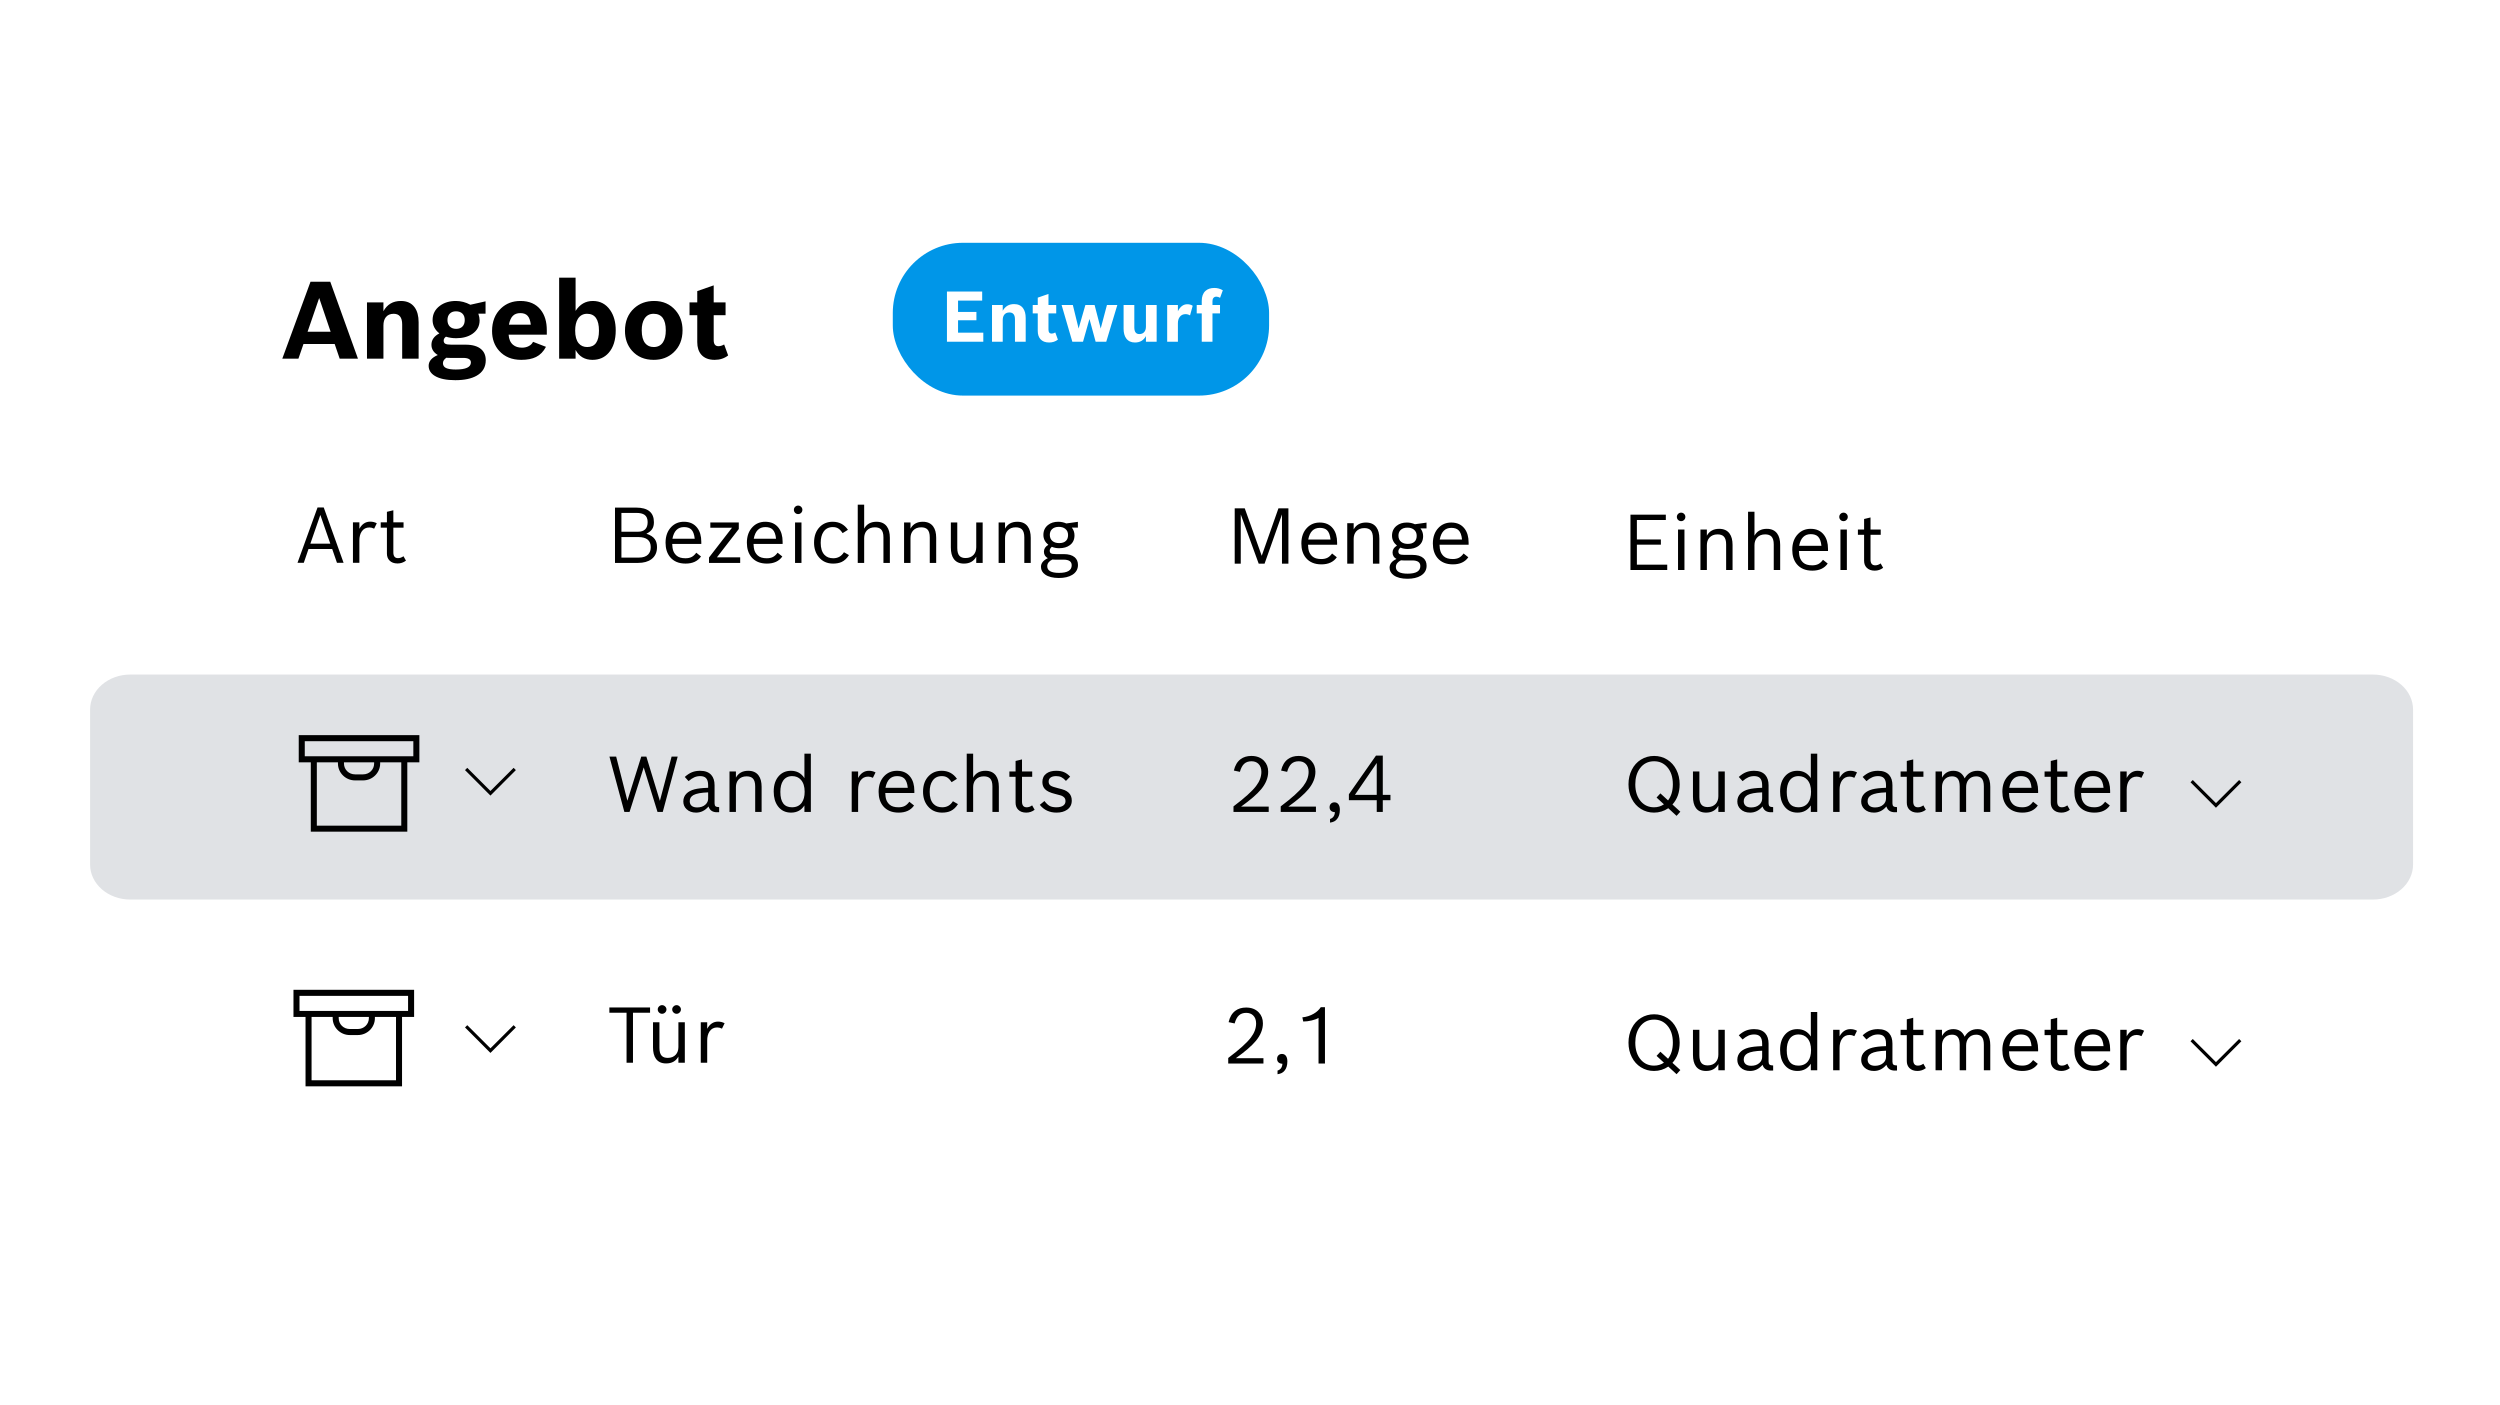 <svg width="555" height="312" viewBox="0 0 555 312" fill="none" xmlns="http://www.w3.org/2000/svg">
<g clip-path="url(#clip0_401_982)">
<g filter="url(#filter0_d_401_982)">
<path fill-rule="evenodd" clip-rule="evenodd" d="M45.276 35H509.074C511.481 35 513.79 35.653 515.492 36.815C517.194 37.977 518.15 39.553 518.15 41.196V270.454C518.15 272.097 517.194 273.673 515.492 274.835C513.79 275.997 511.481 276.65 509.074 276.65H45.276C42.869 276.65 40.56 275.997 38.858 274.835C37.156 273.673 36.2 272.097 36.2 270.454V41.196C36.2 39.553 37.156 37.977 38.858 36.815C40.56 35.653 42.869 35 45.276 35Z" fill="white"/>
<path d="M75.406 79.62L74.298 76.366H67.371L66.251 79.62H62.671L68.934 62.546H73.319L79.465 79.62H75.406ZM70.858 66.15L68.281 73.649H73.4L70.858 66.15ZM81.47 67.129H85.121V69.089C85.953 67.573 87.243 66.815 88.993 66.815C90.338 66.815 91.352 67.281 92.036 68.214C92.635 69.03 92.934 70.142 92.934 71.549V79.62H89.284V72.028C89.284 70.449 88.654 69.66 87.395 69.66C86.625 69.66 86.042 69.917 85.645 70.43C85.296 70.881 85.121 71.491 85.121 72.261V79.62H81.47V67.129ZM106.194 69.637C106.381 70.189 106.474 70.683 106.474 71.118C106.474 72.385 105.934 73.388 104.853 74.127C103.92 74.764 102.727 75.083 101.273 75.083C100.472 75.083 99.714 74.97 98.999 74.745C98.664 74.986 98.497 75.273 98.497 75.608C98.497 75.95 98.621 76.187 98.87 76.319C99.127 76.451 99.57 76.517 100.2 76.517H103.349C104.896 76.517 106.054 76.856 106.824 77.532C107.5 78.123 107.838 78.939 107.838 79.981C107.838 81.49 107.17 82.629 105.833 83.398C104.666 84.067 103.084 84.401 101.086 84.401C99.088 84.401 97.568 84.082 96.526 83.445C95.617 82.893 95.162 82.146 95.162 81.206C95.162 80.195 95.838 79.398 97.191 78.815C96.25 78.247 95.78 77.489 95.78 76.541C95.78 75.468 96.367 74.624 97.541 74.01C96.538 73.217 96.036 72.23 96.036 71.048C96.036 69.726 96.585 68.665 97.681 67.864C98.637 67.165 99.811 66.815 101.203 66.815C102.307 66.815 103.38 67.094 104.421 67.654L107.792 66.896V69.637H106.194ZM101.214 69.112C100.631 69.112 100.173 69.287 99.838 69.637C99.504 69.979 99.337 70.449 99.337 71.048C99.337 71.654 99.508 72.132 99.85 72.482C100.2 72.832 100.67 73.007 101.261 73.007C101.86 73.007 102.326 72.836 102.66 72.494C103.003 72.144 103.174 71.662 103.174 71.048C103.174 70.434 103.003 69.96 102.66 69.625C102.318 69.283 101.836 69.112 101.214 69.112ZM99.932 79.456C99.519 79.456 99.243 79.441 99.103 79.41C98.59 79.76 98.334 80.164 98.334 80.623C98.334 81.112 98.559 81.47 99.01 81.695C99.469 81.921 100.192 82.034 101.179 82.034C103.419 82.034 104.538 81.509 104.538 80.459C104.538 79.791 103.967 79.456 102.824 79.456H99.932ZM115.71 79.888C113.65 79.888 112.017 79.219 110.812 77.882C109.763 76.716 109.238 75.25 109.238 73.485C109.238 71.386 109.903 69.707 111.232 68.447C112.383 67.359 113.817 66.815 115.535 66.815C117.495 66.815 118.991 67.468 120.025 68.774C120.935 69.909 121.39 71.421 121.39 73.31V74.29H112.912C112.974 75.293 113.304 76.047 113.903 76.552C114.408 76.972 115.065 77.182 115.874 77.182C116.441 77.182 116.947 77.066 117.39 76.832C117.833 76.599 118.148 76.284 118.334 75.888L121.203 76.996C120.651 78.045 119.92 78.796 119.011 79.246C118.156 79.674 117.055 79.888 115.71 79.888ZM112.981 72.074H117.833C117.732 71.165 117.499 70.511 117.133 70.115C116.776 69.711 116.235 69.509 115.512 69.509C114.805 69.509 114.249 69.715 113.844 70.127C113.44 70.531 113.153 71.18 112.981 72.074ZM127.781 69.019C128.729 67.549 130.004 66.815 131.606 66.815C133.231 66.815 134.514 67.491 135.454 68.844C136.279 70.018 136.691 71.518 136.691 73.345C136.691 75.491 136.166 77.155 135.116 78.337C134.207 79.371 133.013 79.888 131.536 79.888C129.826 79.888 128.574 79.153 127.781 77.684V79.62H124.13V61.637H127.781V69.019ZM130.335 69.66C129.448 69.66 128.768 70.033 128.294 70.78C127.89 71.425 127.687 72.296 127.687 73.392C127.687 74.644 127.948 75.585 128.469 76.214C128.928 76.766 129.561 77.042 130.37 77.042C132.104 77.042 132.97 75.833 132.97 73.415C132.97 70.912 132.092 69.66 130.335 69.66ZM145.216 66.815C147.175 66.815 148.757 67.507 149.962 68.891C151.004 70.088 151.525 71.561 151.525 73.31C151.525 75.386 150.848 77.042 149.496 78.278C148.329 79.351 146.872 79.888 145.122 79.888C143.101 79.888 141.492 79.208 140.294 77.847C139.26 76.673 138.743 75.204 138.743 73.439C138.743 71.347 139.423 69.68 140.784 68.436C141.966 67.355 143.443 66.815 145.216 66.815ZM145.099 69.66C144.205 69.66 143.529 70.026 143.07 70.756C142.666 71.386 142.463 72.249 142.463 73.345C142.463 74.621 142.72 75.573 143.233 76.203C143.692 76.762 144.322 77.042 145.122 77.042C146.048 77.042 146.739 76.681 147.198 75.958C147.602 75.328 147.805 74.457 147.805 73.345C147.805 70.889 146.903 69.66 145.099 69.66ZM153.076 67.129H154.79V64.622L158.44 63.351V67.129H161.076V69.975H158.44V75.491C158.44 76.401 158.79 76.856 159.49 76.856C159.902 76.856 160.326 76.727 160.761 76.471L161.648 78.908C160.808 79.561 159.813 79.888 158.662 79.888C157.348 79.888 156.353 79.499 155.677 78.722C155.086 78.037 154.79 77.112 154.79 75.946V69.975H153.076V67.129Z" fill="black"/>
<path d="M67.441 124.94H66.048L70.494 112.658H71.87L76.274 124.94H74.806L73.749 121.878H68.489L67.441 124.94ZM73.329 120.695L71.115 114.311L68.9 120.695H73.329ZM78.354 115.955H79.781V117.398C80.356 116.336 81.159 115.804 82.188 115.804C82.714 115.804 83.2 115.924 83.648 116.165L83.061 117.365C82.714 117.186 82.364 117.096 82.012 117.096C81.268 117.096 80.698 117.393 80.301 117.985C79.954 118.494 79.781 119.168 79.781 120.007V124.94H78.354V115.955ZM84.52 115.955H85.896V113.623L87.322 113.279V115.955H89.587V117.138H87.322V122.624C87.322 123.48 87.666 123.908 88.354 123.908C88.784 123.908 89.19 123.765 89.57 123.48L90.124 124.462C89.57 124.881 88.95 125.091 88.262 125.091C87.484 125.091 86.883 124.867 86.458 124.42C86.083 124.034 85.896 123.525 85.896 122.893V117.138H84.52V115.955Z" fill="black"/>
<path d="M276.337 112.857L280.103 123.385L283.811 112.857H286.026V125.139H284.6V114.2L280.733 125.139H279.432L275.448 114.2V125.139H274.105V112.857H276.337ZM293.349 125.29C291.856 125.29 290.71 124.809 289.91 123.847C289.239 123.03 288.903 121.97 288.903 120.667C288.903 119.191 289.331 118.017 290.187 117.144C290.931 116.384 291.865 116.003 292.989 116.003C294.269 116.003 295.254 116.453 295.942 117.354C296.54 118.137 296.839 119.174 296.839 120.466V120.927H290.38C290.397 121.554 290.478 122.068 290.623 122.471C290.774 122.868 291.009 123.212 291.328 123.503C291.775 123.906 292.438 124.107 293.316 124.107C293.864 124.107 294.323 124.012 294.692 123.822C295.061 123.631 295.405 123.315 295.723 122.874L296.772 123.713C296.039 124.764 294.899 125.29 293.349 125.29ZM290.43 119.778H295.38C295.279 118.8 295.022 118.112 294.608 117.715C294.239 117.362 293.705 117.186 293.005 117.186C291.613 117.186 290.754 118.05 290.43 119.778ZM299.087 116.154H300.513V117.53C301.067 116.512 301.979 116.003 303.248 116.003C304.272 116.003 305.038 116.35 305.547 117.043C305.994 117.647 306.218 118.489 306.218 119.568V125.139H304.792V119.468C304.792 118.646 304.618 118.058 304.272 117.706C303.964 117.393 303.503 117.236 302.888 117.236C302.116 117.236 301.512 117.482 301.076 117.975C300.701 118.405 300.513 118.962 300.513 119.644V125.139H299.087V116.154ZM313.541 123.184C314.626 123.184 315.443 123.422 315.991 123.897C316.466 124.311 316.704 124.879 316.704 125.6C316.704 126.545 316.273 127.281 315.412 127.806C314.657 128.259 313.673 128.486 312.459 128.486C311.162 128.486 310.152 128.234 309.431 127.731C308.804 127.289 308.491 126.716 308.491 126.011C308.491 125.206 309 124.565 310.018 124.09C309.436 123.777 309.146 123.296 309.146 122.647C309.146 122.015 309.473 121.506 310.127 121.12C309.394 120.522 309.028 119.789 309.028 118.923C309.028 117.994 309.372 117.259 310.06 116.716C310.658 116.241 311.413 116.003 312.325 116.003C312.946 116.003 313.541 116.129 314.112 116.381L316.687 116.02V117.303H315.345C315.736 117.807 315.932 118.38 315.932 119.023C315.932 119.968 315.585 120.695 314.892 121.204C314.294 121.652 313.505 121.875 312.526 121.875C311.933 121.875 311.391 121.772 310.899 121.565C310.591 121.828 310.437 122.11 310.437 122.412C310.437 122.703 310.533 122.904 310.723 123.016C310.913 123.128 311.257 123.184 311.755 123.184H313.541ZM312.459 117.136C311.794 117.136 311.282 117.315 310.924 117.673C310.611 117.986 310.454 118.402 310.454 118.923C310.454 119.521 310.664 119.985 311.083 120.315C311.453 120.6 311.936 120.743 312.535 120.743C313.211 120.743 313.72 120.567 314.061 120.214C314.358 119.912 314.506 119.493 314.506 118.956C314.506 118.363 314.299 117.902 313.885 117.572C313.516 117.281 313.041 117.136 312.459 117.136ZM311.587 124.417C311.391 124.417 311.201 124.406 311.016 124.384C310.261 124.758 309.884 125.256 309.884 125.877C309.884 126.861 310.753 127.353 312.493 127.353C314.372 127.353 315.311 126.791 315.311 125.667C315.311 124.834 314.716 124.417 313.525 124.417H311.587ZM322.543 125.29C321.049 125.29 319.903 124.809 319.103 123.847C318.432 123.03 318.096 121.97 318.096 120.667C318.096 119.191 318.524 118.017 319.38 117.144C320.124 116.384 321.058 116.003 322.182 116.003C323.463 116.003 324.447 116.453 325.135 117.354C325.733 118.137 326.032 119.174 326.032 120.466V120.927H319.573C319.59 121.554 319.671 122.068 319.816 122.471C319.967 122.868 320.202 123.212 320.521 123.503C320.968 123.906 321.631 124.107 322.509 124.107C323.057 124.107 323.516 124.012 323.885 123.822C324.254 123.631 324.598 123.315 324.917 122.874L325.965 123.713C325.233 124.764 324.092 125.29 322.543 125.29ZM319.623 119.778H324.573C324.472 118.8 324.215 118.112 323.801 117.715C323.432 117.362 322.898 117.186 322.199 117.186C320.806 117.186 319.948 118.05 319.623 119.778Z" fill="black"/>
<path d="M361.962 114.253H369.814V115.436H363.388V119.765H368.715V120.914H363.388V125.352H370.124V126.535H361.962V114.253ZM373.211 113.809C373.468 113.809 373.689 113.901 373.874 114.086C374.058 114.27 374.151 114.491 374.151 114.748C374.151 115.011 374.058 115.235 373.874 115.419C373.689 115.604 373.468 115.696 373.211 115.696C372.948 115.696 372.724 115.604 372.54 115.419C372.355 115.235 372.263 115.011 372.263 114.748C372.263 114.491 372.355 114.27 372.54 114.086C372.724 113.901 372.948 113.809 373.211 113.809ZM372.523 117.55H373.949V126.535H372.523V117.55ZM377.498 117.55H378.924V118.926C379.478 117.908 380.389 117.399 381.659 117.399C382.682 117.399 383.448 117.746 383.957 118.439C384.405 119.043 384.628 119.885 384.628 120.964V126.535H383.202V120.864C383.202 120.042 383.029 119.454 382.682 119.102C382.374 118.789 381.913 118.632 381.298 118.632C380.526 118.632 379.922 118.878 379.486 119.371C379.111 119.801 378.924 120.358 378.924 121.04V126.535H377.498V117.55ZM388.068 113.599H389.494V118.926C390.047 117.908 390.959 117.399 392.229 117.399C393.252 117.399 394.018 117.746 394.527 118.439C394.974 119.043 395.198 119.885 395.198 120.964V126.535H393.772V120.864C393.772 120.042 393.599 119.454 393.252 119.102C392.944 118.789 392.483 118.632 391.868 118.632C391.096 118.632 390.492 118.878 390.056 119.371C389.681 119.801 389.494 120.358 389.494 121.04V126.535H388.068V113.599ZM402.329 126.686C400.835 126.686 399.689 126.205 398.889 125.243C398.218 124.426 397.883 123.366 397.883 122.063C397.883 120.587 398.31 119.413 399.166 118.54C399.91 117.78 400.844 117.399 401.968 117.399C403.249 117.399 404.233 117.849 404.921 118.75C405.519 119.533 405.818 120.57 405.818 121.862V122.323H399.359C399.376 122.95 399.457 123.464 399.602 123.867C399.753 124.264 399.988 124.608 400.307 124.899C400.754 125.302 401.417 125.503 402.295 125.503C402.843 125.503 403.302 125.408 403.671 125.218C404.04 125.027 404.384 124.711 404.703 124.27L405.751 125.109C405.019 126.16 403.878 126.686 402.329 126.686ZM399.409 121.174H404.359C404.258 120.196 404.001 119.508 403.587 119.111C403.218 118.758 402.684 118.582 401.985 118.582C400.592 118.582 399.734 119.446 399.409 121.174ZM409.266 113.809C409.524 113.809 409.744 113.901 409.929 114.086C410.114 114.27 410.206 114.491 410.206 114.748C410.206 115.011 410.114 115.235 409.929 115.419C409.744 115.604 409.524 115.696 409.266 115.696C409.003 115.696 408.78 115.604 408.595 115.419C408.411 115.235 408.318 115.011 408.318 114.748C408.318 114.491 408.411 114.27 408.595 114.086C408.78 113.901 409.003 113.809 409.266 113.809ZM408.578 117.55H410.004V126.535H408.578V117.55ZM412.454 117.55H413.83V115.218L415.256 114.874V117.55H417.521V118.733H415.256V124.219C415.256 125.075 415.6 125.503 416.288 125.503C416.718 125.503 417.124 125.36 417.504 125.075L418.058 126.057C417.504 126.476 416.883 126.686 416.195 126.686C415.418 126.686 414.817 126.462 414.392 126.015C414.017 125.629 413.83 125.12 413.83 124.488V118.733H412.454V117.55Z" fill="black"/>
<path d="M136.529 112.685H141.185C143.841 112.685 145.169 113.767 145.169 115.931C145.169 116.552 145.038 117.061 144.775 117.458C144.518 117.855 144.093 118.199 143.5 118.49C144.373 118.764 144.996 119.166 145.371 119.698C145.695 120.156 145.857 120.743 145.857 121.459C145.857 122.634 145.438 123.531 144.599 124.152C143.866 124.695 142.882 124.966 141.646 124.966H136.529V112.685ZM141.613 118.045C143.056 118.045 143.777 117.329 143.777 115.897C143.777 115.154 143.548 114.62 143.089 114.295C142.681 114.01 142.08 113.867 141.285 113.867H137.955V118.045H141.613ZM141.873 123.783C142.762 123.783 143.43 123.556 143.878 123.103C144.269 122.712 144.465 122.17 144.465 121.476C144.465 119.977 143.548 119.228 141.713 119.228H137.955V123.783H141.873ZM152.199 125.117C150.706 125.117 149.56 124.636 148.76 123.674C148.089 122.857 147.753 121.798 147.753 120.495C147.753 119.018 148.181 117.844 149.037 116.971C149.781 116.211 150.715 115.83 151.839 115.83C153.119 115.83 154.104 116.281 154.791 117.181C155.39 117.964 155.689 119.001 155.689 120.293V120.755H149.23C149.246 121.381 149.328 121.896 149.473 122.298C149.624 122.695 149.859 123.039 150.178 123.33C150.625 123.733 151.288 123.934 152.166 123.934C152.714 123.934 153.172 123.839 153.542 123.649C153.911 123.459 154.255 123.143 154.573 122.701L155.622 123.54C154.889 124.591 153.748 125.117 152.199 125.117ZM149.28 119.605H154.229C154.129 118.627 153.872 117.939 153.458 117.542C153.089 117.189 152.554 117.013 151.855 117.013C150.463 117.013 149.604 117.877 149.28 119.605ZM157.4 123.766L162.501 117.164H157.694V115.981H164.011V117.441L159.154 123.733H164.321V124.966H157.4V123.766ZM170.252 125.117C168.759 125.117 167.612 124.636 166.813 123.674C166.142 122.857 165.806 121.798 165.806 120.495C165.806 119.018 166.234 117.844 167.09 116.971C167.833 116.211 168.767 115.83 169.891 115.83C171.172 115.83 172.156 116.281 172.844 117.181C173.443 117.964 173.742 119.001 173.742 120.293V120.755H167.282C167.299 121.381 167.38 121.896 167.526 122.298C167.677 122.695 167.912 123.039 168.23 123.33C168.678 123.733 169.341 123.934 170.219 123.934C170.767 123.934 171.225 123.839 171.594 123.649C171.963 123.459 172.307 123.143 172.626 122.701L173.675 123.54C172.942 124.591 171.801 125.117 170.252 125.117ZM167.333 119.605H172.282C172.182 118.627 171.924 117.939 171.51 117.542C171.141 117.189 170.607 117.013 169.908 117.013C168.516 117.013 167.657 117.877 167.333 119.605ZM177.19 112.24C177.447 112.24 177.668 112.332 177.852 112.517C178.037 112.701 178.129 112.922 178.129 113.179C178.129 113.442 178.037 113.666 177.852 113.851C177.668 114.035 177.447 114.127 177.19 114.127C176.927 114.127 176.703 114.035 176.519 113.851C176.334 113.666 176.242 113.442 176.242 113.179C176.242 112.922 176.334 112.701 176.519 112.517C176.703 112.332 176.927 112.24 177.19 112.24ZM176.502 115.981H177.928V124.966H176.502V115.981ZM184.949 125.117C183.607 125.117 182.542 124.63 181.753 123.657C181.065 122.813 180.721 121.753 180.721 120.478C180.721 118.99 181.152 117.816 182.013 116.954C182.763 116.205 183.713 115.83 184.865 115.83C186.297 115.83 187.424 116.426 188.246 117.617L187.063 118.355C186.722 117.846 186.392 117.497 186.073 117.307C185.76 117.111 185.363 117.013 184.882 117.013C183.976 117.013 183.288 117.363 182.819 118.062C182.405 118.666 182.198 119.485 182.198 120.52C182.198 121.689 182.469 122.567 183.012 123.154C183.487 123.674 184.144 123.934 184.983 123.934C186.012 123.934 186.803 123.487 187.357 122.592L188.473 123.229C188.025 123.945 187.483 124.454 186.845 124.756C186.32 124.997 185.688 125.117 184.949 125.117ZM190.419 112.03H191.845V117.357C192.399 116.339 193.31 115.83 194.58 115.83C195.603 115.83 196.369 116.177 196.878 116.871C197.326 117.475 197.549 118.316 197.549 119.396V124.966H196.123V119.295C196.123 118.473 195.95 117.886 195.603 117.533C195.296 117.22 194.834 117.064 194.219 117.064C193.447 117.064 192.843 117.31 192.407 117.802C192.032 118.232 191.845 118.789 191.845 119.471V124.966H190.419V112.03ZM200.704 115.981H202.13V117.357C202.683 116.339 203.595 115.83 204.864 115.83C205.888 115.83 206.654 116.177 207.163 116.871C207.61 117.475 207.834 118.316 207.834 119.396V124.966H206.408V119.295C206.408 118.473 206.235 117.886 205.888 117.533C205.58 117.22 205.119 117.064 204.504 117.064C203.732 117.064 203.128 117.31 202.692 117.802C202.317 118.232 202.13 118.789 202.13 119.471V124.966H200.704V115.981ZM216.726 123.59C216.173 124.608 215.261 125.117 213.992 125.117C212.985 125.117 212.233 124.77 211.735 124.077C211.304 123.473 211.089 122.628 211.089 121.543V115.981H212.515V121.652C212.515 122.474 212.683 123.062 213.018 123.414C213.315 123.727 213.759 123.884 214.352 123.884C215.124 123.884 215.728 123.638 216.164 123.145C216.539 122.715 216.726 122.158 216.726 121.476V115.981H218.152V124.966H216.726V123.59ZM221.693 115.981H223.119V117.357C223.672 116.339 224.584 115.83 225.853 115.83C226.877 115.83 227.643 116.177 228.152 116.871C228.599 117.475 228.823 118.316 228.823 119.396V124.966H227.397V119.295C227.397 118.473 227.224 117.886 226.877 117.533C226.569 117.22 226.108 117.064 225.493 117.064C224.721 117.064 224.117 117.31 223.681 117.802C223.306 118.232 223.119 118.789 223.119 119.471V124.966H221.693V115.981ZM236.146 123.011C237.231 123.011 238.048 123.249 238.596 123.724C239.071 124.138 239.309 124.706 239.309 125.427C239.309 126.372 238.878 127.108 238.017 127.633C237.262 128.086 236.278 128.313 235.064 128.313C233.767 128.313 232.757 128.061 232.036 127.558C231.41 127.116 231.096 126.543 231.096 125.838C231.096 125.033 231.605 124.393 232.623 123.917C232.042 123.604 231.751 123.123 231.751 122.474C231.751 121.842 232.078 121.333 232.732 120.948C232 120.349 231.633 119.617 231.633 118.75C231.633 117.821 231.977 117.086 232.665 116.543C233.264 116.068 234.019 115.83 234.93 115.83C235.551 115.83 236.146 115.956 236.717 116.208L239.292 115.847V117.131H237.95C238.342 117.634 238.537 118.207 238.537 118.85C238.537 119.795 238.191 120.523 237.497 121.031C236.899 121.479 236.11 121.703 235.131 121.703C234.539 121.703 233.996 121.599 233.504 121.392C233.196 121.655 233.043 121.937 233.043 122.239C233.043 122.53 233.138 122.732 233.328 122.843C233.518 122.955 233.862 123.011 234.36 123.011H236.146ZM235.064 116.963C234.399 116.963 233.887 117.142 233.529 117.5C233.216 117.813 233.059 118.23 233.059 118.75C233.059 119.348 233.269 119.812 233.689 120.142C234.058 120.427 234.541 120.57 235.14 120.57C235.817 120.57 236.325 120.394 236.667 120.042C236.963 119.74 237.111 119.32 237.111 118.783C237.111 118.19 236.904 117.729 236.49 117.399C236.121 117.108 235.646 116.963 235.064 116.963ZM234.192 124.244C233.996 124.244 233.806 124.233 233.621 124.211C232.866 124.586 232.489 125.083 232.489 125.704C232.489 126.688 233.359 127.18 235.098 127.18C236.977 127.18 237.917 126.618 237.917 125.494C237.917 124.661 237.321 124.244 236.13 124.244H234.192Z" fill="black"/>
<path fill-rule="evenodd" clip-rule="evenodd" d="M28.907 149.75H526.793C529.155 149.75 531.421 150.568 533.091 152.025C534.762 153.481 535.7 155.456 535.7 157.516V191.934C535.7 193.994 534.762 195.969 533.091 197.425C531.421 198.882 529.155 199.7 526.793 199.7H28.907C26.545 199.7 24.279 198.882 22.609 197.425C20.938 195.969 20 193.994 20 191.934V157.516C20 155.456 20.938 153.481 22.609 152.025C24.279 150.568 26.545 149.75 28.907 149.75Z" fill="#E0E2E5"/>
<path d="M93.1 163.206H66.32V169.232H68.997V184.631H90.422V169.232H93.1V163.206ZM89.083 183.292H70.337V169.232H75.023V169.497C75.023 171.566 76.726 173.249 78.818 173.249H80.601C82.694 173.249 84.396 171.566 84.396 169.497V169.232H89.083V183.292ZM83.057 169.232V169.497C83.057 170.85 81.978 171.91 80.601 171.91H78.818C77.441 171.91 76.362 170.85 76.362 169.497V169.232H83.057ZM91.761 167.893H83.512L83.505 167.892H75.915L75.907 167.893H67.659V164.545H91.761V167.893Z" fill="black"/>
<path d="M108.877 176.62L103.231 170.965L103.734 170.461L108.877 175.595L114.019 170.461L114.522 170.965L108.877 176.62Z" fill="black"/>
<path d="M491.939 179.32L486.294 173.665L486.797 173.162L491.939 178.295L497.082 173.162L497.585 173.665L491.939 179.32Z" fill="black"/>
<path d="M108.877 233.749L103.231 228.095L103.734 227.591L108.877 232.724L114.019 227.591L114.522 228.095L108.877 233.749Z" fill="black"/>
<path d="M491.939 236.815L486.294 231.161L486.797 230.657L491.939 235.79L497.082 230.657L497.585 231.161L491.939 236.815Z" fill="black"/>
<path d="M135.296 167.969H136.789L139.281 177.759L142.359 167.969H143.492L146.495 177.792L149.095 167.969H150.446L147.132 180.25H145.966L142.905 170.36L139.759 180.25H138.609L135.296 167.969ZM159.649 180.3C159.52 180.312 159.355 180.317 159.154 180.317C158.186 180.317 157.565 179.889 157.291 179.034C156.525 179.945 155.605 180.401 154.531 180.401C153.637 180.401 152.924 180.138 152.392 179.612C151.928 179.159 151.696 178.597 151.696 177.926C151.696 177.222 151.936 176.632 152.417 176.156C152.837 175.742 153.421 175.435 154.171 175.233C154.864 175.049 155.876 174.934 157.207 174.89V174.327C157.207 173.584 157.045 173.05 156.721 172.725C156.436 172.44 156.008 172.297 155.437 172.297C154.968 172.297 154.537 172.384 154.146 172.557C153.754 172.725 153.326 173.01 152.862 173.413L152.023 172.482C152.56 171.995 153.094 171.646 153.625 171.433C154.157 171.221 154.761 171.115 155.437 171.115C156.539 171.115 157.364 171.428 157.912 172.054C158.393 172.602 158.634 173.36 158.634 174.327V178.329C158.634 178.648 158.706 178.869 158.852 178.992C158.997 179.109 159.263 179.173 159.649 179.185V180.3ZM157.207 175.905C155.67 175.961 154.585 176.159 153.953 176.5C153.399 176.808 153.122 177.261 153.122 177.859C153.122 178.307 153.265 178.651 153.55 178.891C153.835 179.131 154.241 179.252 154.766 179.252C155.533 179.252 156.145 179.042 156.603 178.623C157.006 178.259 157.207 177.812 157.207 177.28V175.905ZM161.947 171.266H163.373V172.641C163.927 171.623 164.839 171.115 166.108 171.115C167.131 171.115 167.898 171.461 168.407 172.155C168.854 172.759 169.078 173.6 169.078 174.68V180.25H167.652V174.579C167.652 173.757 167.478 173.17 167.131 172.817C166.824 172.504 166.363 172.348 165.747 172.348C164.976 172.348 164.372 172.594 163.935 173.086C163.561 173.517 163.373 174.073 163.373 174.755V180.25H161.947V171.266ZM178.582 178.807C177.9 179.87 176.91 180.401 175.613 180.401C174.36 180.401 173.381 179.92 172.677 178.958C172.067 178.119 171.762 177.037 171.762 175.712C171.762 174.23 172.159 173.064 172.953 172.213C173.641 171.481 174.522 171.115 175.596 171.115C176.888 171.115 177.883 171.657 178.582 172.742V167.314H180.008V180.25H178.582V178.807ZM175.864 172.297C174.969 172.297 174.293 172.644 173.834 173.338C173.437 173.936 173.239 174.758 173.239 175.804C173.239 178.08 174.097 179.218 175.814 179.218C176.776 179.218 177.503 178.877 177.995 178.195C178.42 177.602 178.633 176.791 178.633 175.762C178.633 174.615 178.353 173.732 177.794 173.111C177.307 172.569 176.664 172.297 175.864 172.297ZM189.077 171.266H190.503V172.708C191.079 171.646 191.881 171.115 192.91 171.115C193.436 171.115 193.923 171.235 194.37 171.475L193.783 172.675C193.436 172.496 193.087 172.406 192.734 172.406C191.99 172.406 191.42 172.703 191.023 173.296C190.676 173.805 190.503 174.478 190.503 175.317V180.25H189.077V171.266ZM199.496 180.401C198.002 180.401 196.856 179.92 196.056 178.958C195.385 178.142 195.05 177.082 195.05 175.779C195.05 174.302 195.477 173.128 196.333 172.255C197.077 171.495 198.011 171.115 199.135 171.115C200.416 171.115 201.4 171.565 202.088 172.465C202.686 173.248 202.985 174.286 202.985 175.577V176.039H196.526C196.543 176.665 196.624 177.18 196.769 177.582C196.92 177.979 197.155 178.323 197.474 178.614C197.921 179.017 198.584 179.218 199.462 179.218C200.01 179.218 200.469 179.123 200.838 178.933C201.207 178.743 201.551 178.427 201.87 177.985L202.918 178.824C202.186 179.875 201.045 180.401 199.496 180.401ZM196.576 174.89H201.526C201.425 173.911 201.168 173.223 200.754 172.826C200.385 172.474 199.851 172.297 199.152 172.297C197.759 172.297 196.901 173.161 196.576 174.89ZM209.143 180.401C207.801 180.401 206.735 179.914 205.947 178.941C205.259 178.097 204.915 177.037 204.915 175.762C204.915 174.274 205.345 173.1 206.207 172.239C206.956 171.489 207.907 171.115 209.059 171.115C210.491 171.115 211.618 171.71 212.44 172.901L211.257 173.64C210.916 173.131 210.586 172.781 210.267 172.591C209.954 172.395 209.557 172.297 209.076 172.297C208.17 172.297 207.482 172.647 207.012 173.346C206.598 173.95 206.391 174.769 206.391 175.804C206.391 176.973 206.662 177.851 207.205 178.438C207.68 178.958 208.337 179.218 209.176 179.218C210.205 179.218 210.997 178.771 211.55 177.876L212.666 178.514C212.219 179.229 211.676 179.738 211.039 180.04C210.513 180.281 209.881 180.401 209.143 180.401ZM214.612 167.314H216.038V172.641C216.592 171.623 217.504 171.115 218.773 171.115C219.797 171.115 220.563 171.461 221.072 172.155C221.519 172.759 221.743 173.6 221.743 174.68V180.25H220.317V174.579C220.317 173.757 220.143 173.17 219.797 172.817C219.489 172.504 219.028 172.348 218.412 172.348C217.641 172.348 217.037 172.594 216.6 173.086C216.226 173.517 216.038 174.073 216.038 174.755V180.25H214.612V167.314ZM224.083 171.266H225.459V168.933L226.885 168.59V171.266H229.15V172.448H226.885V177.935C226.885 178.79 227.229 179.218 227.917 179.218C228.348 179.218 228.753 179.076 229.133 178.79L229.687 179.772C229.133 180.191 228.513 180.401 227.825 180.401C227.047 180.401 226.446 180.177 226.021 179.73C225.646 179.344 225.459 178.835 225.459 178.203V172.448H224.083V171.266ZM234.553 180.401C232.998 180.401 231.759 179.825 230.836 178.673L231.868 177.826C232.271 178.357 232.66 178.723 233.034 178.925C233.409 179.12 233.895 179.218 234.494 179.218C235.199 179.218 235.727 179.081 236.079 178.807C236.387 178.572 236.541 178.251 236.541 177.842C236.541 177.395 236.37 177.065 236.029 176.853C235.867 176.735 235.696 176.648 235.517 176.592C235.338 176.531 234.908 176.416 234.225 176.249C233.157 175.991 232.408 175.636 231.977 175.183C231.597 174.78 231.407 174.255 231.407 173.606C231.407 172.778 231.717 172.141 232.338 171.693C232.88 171.307 233.593 171.115 234.477 171.115C235.165 171.115 235.741 171.215 236.205 171.417C236.675 171.612 237.131 171.945 237.573 172.415L236.641 173.363C236.278 172.966 235.937 172.689 235.618 172.532C235.299 172.376 234.913 172.297 234.46 172.297C233.895 172.297 233.468 172.418 233.177 172.658C232.925 172.871 232.799 173.156 232.799 173.514C232.799 173.905 232.948 174.204 233.244 174.411C233.512 174.59 234.052 174.778 234.863 174.973C235.545 175.136 236.046 175.284 236.365 175.418C236.683 175.552 236.971 175.737 237.229 175.972C237.698 176.402 237.933 176.987 237.933 177.725C237.933 178.597 237.587 179.277 236.893 179.763C236.289 180.188 235.509 180.401 234.553 180.401Z" fill="black"/>
<path d="M273.834 179.017C276.306 177.155 277.981 175.645 278.859 174.487C279.636 173.463 280.025 172.42 280.025 171.358C280.025 170.575 279.801 169.974 279.354 169.554C278.968 169.185 278.459 169.001 277.827 169.001C277.156 169.001 276.616 169.188 276.208 169.563C275.8 169.937 275.484 170.533 275.26 171.349L273.918 171.064C274.175 169.935 274.673 169.093 275.411 168.539C276.054 168.058 276.851 167.818 277.802 167.818C278.993 167.818 279.936 168.184 280.629 168.917C281.233 169.554 281.535 170.357 281.535 171.324C281.535 172.661 281.015 173.958 279.975 175.217C279.058 176.318 277.573 177.602 275.52 179.067H281.653V180.25H273.834V179.017ZM284.32 179.017C286.792 177.155 288.467 175.645 289.345 174.487C290.122 173.463 290.511 172.42 290.511 171.358C290.511 170.575 290.287 169.974 289.84 169.554C289.454 169.185 288.945 169.001 288.313 169.001C287.642 169.001 287.102 169.188 286.694 169.563C286.286 169.937 285.97 170.533 285.746 171.349L284.404 171.064C284.661 169.935 285.159 169.093 285.897 168.539C286.54 168.058 287.337 167.818 288.288 167.818C289.479 167.818 290.422 168.184 291.115 168.917C291.719 169.554 292.021 170.357 292.021 171.324C292.021 172.661 291.501 173.958 290.461 175.217C289.544 176.318 288.059 177.602 286.006 179.067H292.139V180.25H284.32V179.017ZM295.268 181.81C295.939 181.609 296.299 181.106 296.35 180.3C295.975 180.284 295.684 180.18 295.477 179.99C295.27 179.794 295.167 179.531 295.167 179.201C295.167 178.883 295.268 178.623 295.469 178.421C295.67 178.22 295.93 178.119 296.249 178.119C296.629 178.119 296.923 178.265 297.13 178.555C297.342 178.841 297.449 179.246 297.449 179.772C297.449 180.661 297.236 181.352 296.811 181.844C296.621 182.073 296.411 182.244 296.182 182.356C295.953 182.473 295.648 182.563 295.268 182.624V181.81ZM305.636 177.641H299.454V176.324L305.468 167.742H306.978V176.458H308.681V177.641H306.978V180.25H305.636V177.641ZM300.796 176.458H305.636V169.378L300.796 176.458Z" fill="black"/>
<path d="M370.359 179.428C369.397 180.077 368.343 180.401 367.196 180.401C366.122 180.401 365.149 180.127 364.277 179.579C363.421 179.042 362.753 178.301 362.272 177.356C361.774 176.388 361.525 175.309 361.525 174.118C361.525 172.921 361.774 171.839 362.272 170.871C362.753 169.921 363.421 169.177 364.277 168.64C365.155 168.092 366.134 167.818 367.213 167.818C368.287 167.818 369.26 168.092 370.132 168.64C370.988 169.177 371.656 169.921 372.137 170.871C372.635 171.839 372.884 172.921 372.884 174.118C372.884 175.919 372.35 177.412 371.282 178.597L373.035 180.2L372.196 181.122L370.359 179.428ZM367.758 177.054L368.606 176.131L370.309 177.691C371.019 176.769 371.374 175.577 371.374 174.118C371.374 172.485 370.94 171.193 370.074 170.242C369.319 169.414 368.365 169.001 367.213 169.001C365.876 169.001 364.822 169.532 364.05 170.594C363.374 171.523 363.035 172.697 363.035 174.118C363.035 175.745 363.469 177.034 364.336 177.985C365.091 178.807 366.044 179.218 367.196 179.218C368.007 179.218 368.74 179 369.394 178.564L367.758 177.054ZM381.474 178.874C380.92 179.892 380.009 180.401 378.739 180.401C377.733 180.401 376.98 180.054 376.483 179.361C376.052 178.757 375.837 177.912 375.837 176.827V171.266H377.263V176.936C377.263 177.759 377.431 178.346 377.766 178.698C378.063 179.011 378.507 179.168 379.1 179.168C379.872 179.168 380.476 178.922 380.912 178.43C381.287 177.999 381.474 177.443 381.474 176.76V171.266H382.9V180.25H381.474V178.874ZM393.638 180.3C393.509 180.312 393.344 180.317 393.143 180.317C392.175 180.317 391.555 179.889 391.281 179.034C390.514 179.945 389.594 180.401 388.521 180.401C387.626 180.401 386.913 180.138 386.382 179.612C385.917 179.159 385.685 178.597 385.685 177.926C385.685 177.222 385.926 176.632 386.407 176.156C386.826 175.742 387.411 175.435 388.16 175.233C388.853 175.049 389.866 174.934 391.197 174.89V174.327C391.197 173.584 391.035 173.05 390.71 172.725C390.425 172.44 389.997 172.297 389.427 172.297C388.957 172.297 388.526 172.384 388.135 172.557C387.743 172.725 387.315 173.01 386.851 173.413L386.012 172.482C386.549 171.995 387.083 171.646 387.615 171.433C388.146 171.221 388.75 171.115 389.427 171.115C390.528 171.115 391.353 171.428 391.901 172.054C392.382 172.602 392.623 173.36 392.623 174.327V178.329C392.623 178.648 392.696 178.869 392.841 178.992C392.986 179.109 393.252 179.173 393.638 179.185V180.3ZM391.197 175.905C389.659 175.961 388.574 176.159 387.942 176.5C387.388 176.808 387.111 177.261 387.111 177.859C387.111 178.307 387.254 178.651 387.539 178.891C387.824 179.131 388.23 179.252 388.756 179.252C389.522 179.252 390.134 179.042 390.593 178.623C390.995 178.259 391.197 177.812 391.197 177.28V175.905ZM402.002 178.807C401.319 179.87 400.329 180.401 399.032 180.401C397.779 180.401 396.8 179.92 396.096 178.958C395.486 178.119 395.181 177.037 395.181 175.712C395.181 174.23 395.578 173.064 396.373 172.213C397.061 171.481 397.941 171.115 399.015 171.115C400.307 171.115 401.302 171.657 402.002 172.742V167.314H403.428V180.25H402.002V178.807ZM399.284 172.297C398.389 172.297 397.712 172.644 397.253 173.338C396.856 173.936 396.658 174.758 396.658 175.804C396.658 178.08 397.516 179.218 399.233 179.218C400.195 179.218 400.922 178.877 401.414 178.195C401.839 177.602 402.052 176.791 402.052 175.762C402.052 174.615 401.772 173.732 401.213 173.111C400.726 172.569 400.083 172.297 399.284 172.297ZM406.959 171.266H408.385V172.708C408.961 171.646 409.764 171.115 410.793 171.115C411.319 171.115 411.805 171.235 412.253 171.475L411.665 172.675C411.319 172.496 410.969 172.406 410.617 172.406C409.873 172.406 409.303 172.703 408.906 173.296C408.559 173.805 408.385 174.478 408.385 175.317V180.25H406.959V171.266ZM421.136 180.3C421.008 180.312 420.843 180.317 420.642 180.317C419.674 180.317 419.053 179.889 418.779 179.034C418.013 179.945 417.093 180.401 416.019 180.401C415.124 180.401 414.411 180.138 413.88 179.612C413.416 179.159 413.184 178.597 413.184 177.926C413.184 177.222 413.424 176.632 413.905 176.156C414.325 175.742 414.909 175.435 415.659 175.233C416.352 175.049 417.364 174.934 418.695 174.89V174.327C418.695 173.584 418.533 173.05 418.209 172.725C417.924 172.44 417.496 172.297 416.925 172.297C416.456 172.297 416.025 172.384 415.633 172.557C415.242 172.725 414.814 173.01 414.35 173.413L413.511 172.482C414.048 171.995 414.582 171.646 415.113 171.433C415.645 171.221 416.249 171.115 416.925 171.115C418.027 171.115 418.852 171.428 419.4 172.054C419.881 172.602 420.121 173.36 420.121 174.327V178.329C420.121 178.648 420.194 178.869 420.34 178.992C420.485 179.109 420.751 179.173 421.136 179.185V180.3ZM418.695 175.905C417.157 175.961 416.072 176.159 415.44 176.5C414.887 176.808 414.61 177.261 414.61 177.859C414.61 178.307 414.753 178.651 415.038 178.891C415.323 179.131 415.728 179.252 416.254 179.252C417.02 179.252 417.633 179.042 418.091 178.623C418.494 178.259 418.695 177.812 418.695 177.28V175.905ZM421.933 171.266H423.309V168.933L424.735 168.59V171.266H427V172.448H424.735V177.935C424.735 178.79 425.079 179.218 425.767 179.218C426.198 179.218 426.603 179.076 426.984 178.79L427.537 179.772C426.984 180.191 426.363 180.401 425.675 180.401C424.897 180.401 424.296 180.177 423.871 179.73C423.497 179.344 423.309 178.835 423.309 178.203V172.448H421.933V171.266ZM431.119 172.641C431.673 171.623 432.515 171.115 433.644 171.115C434.83 171.115 435.666 171.674 436.153 172.792C436.807 171.674 437.758 171.115 439.005 171.115C439.967 171.115 440.696 171.467 441.194 172.172C441.625 172.792 441.84 173.628 441.84 174.68V180.25H440.414V174.579C440.414 173.757 440.257 173.17 439.944 172.817C439.67 172.504 439.259 172.348 438.711 172.348C437.995 172.348 437.43 172.597 437.017 173.094C436.659 173.531 436.48 174.084 436.48 174.755V180.25H435.054V174.579C435.054 173.757 434.897 173.17 434.584 172.817C434.31 172.504 433.899 172.348 433.351 172.348C432.635 172.348 432.07 172.597 431.656 173.094C431.298 173.531 431.119 174.084 431.119 174.755V180.25H429.693V171.266H431.119V172.641ZM448.971 180.401C447.477 180.401 446.331 179.92 445.531 178.958C444.86 178.142 444.525 177.082 444.525 175.779C444.525 174.302 444.952 173.128 445.808 172.255C446.552 171.495 447.486 171.115 448.61 171.115C449.891 171.115 450.875 171.565 451.563 172.465C452.161 173.248 452.46 174.286 452.46 175.577V176.039H446.001C446.018 176.665 446.099 177.18 446.244 177.582C446.395 177.979 446.63 178.323 446.949 178.614C447.396 179.017 448.059 179.218 448.937 179.218C449.485 179.218 449.944 179.123 450.313 178.933C450.682 178.743 451.026 178.427 451.345 177.985L452.393 178.824C451.661 179.875 450.52 180.401 448.971 180.401ZM446.051 174.89H451.001C450.9 173.911 450.643 173.223 450.229 172.826C449.86 172.474 449.326 172.297 448.627 172.297C447.234 172.297 446.376 173.161 446.051 174.89ZM453.895 171.266H455.271V168.933L456.697 168.59V171.266H458.962V172.448H456.697V177.935C456.697 178.79 457.041 179.218 457.729 179.218C458.159 179.218 458.565 179.076 458.945 178.79L459.499 179.772C458.945 180.191 458.324 180.401 457.636 180.401C456.859 180.401 456.258 180.177 455.833 179.73C455.458 179.344 455.271 178.835 455.271 178.203V172.448H453.895V171.266ZM464.96 180.401C463.467 180.401 462.32 179.92 461.52 178.958C460.849 178.142 460.514 177.082 460.514 175.779C460.514 174.302 460.942 173.128 461.797 172.255C462.541 171.495 463.475 171.115 464.599 171.115C465.88 171.115 466.864 171.565 467.552 172.465C468.15 173.248 468.45 174.286 468.45 175.577V176.039H461.99C462.007 176.665 462.088 177.18 462.233 177.582C462.384 177.979 462.619 178.323 462.938 178.614C463.385 179.017 464.048 179.218 464.926 179.218C465.474 179.218 465.933 179.123 466.302 178.933C466.671 178.743 467.015 178.427 467.334 177.985L468.382 178.824C467.65 179.875 466.509 180.401 464.96 180.401ZM462.04 174.89H466.99C466.889 173.911 466.632 173.223 466.218 172.826C465.849 172.474 465.315 172.297 464.616 172.297C463.223 172.297 462.365 173.161 462.04 174.89ZM470.698 171.266H472.124V172.708C472.7 171.646 473.502 171.115 474.531 171.115C475.057 171.115 475.544 171.235 475.991 171.475L475.404 172.675C475.057 172.496 474.708 172.406 474.355 172.406C473.611 172.406 473.041 172.703 472.644 173.296C472.297 173.805 472.124 174.478 472.124 175.317V180.25H470.698V171.266Z" fill="black"/>
<path d="M91.931 219.738H65.151V225.763H67.829V241.162H89.253V225.763H91.931V219.738ZM87.914 239.823H69.168V225.763H73.854V226.029C73.854 228.097 75.557 229.781 77.65 229.781H79.433C81.525 229.781 83.228 228.097 83.228 226.029V225.763H87.914V239.823ZM81.889 225.763V226.029C81.889 227.382 80.81 228.441 79.433 228.441H77.65C76.272 228.441 75.194 227.382 75.194 226.029V225.763H81.889ZM90.592 224.424H82.343L82.336 224.424H74.746L74.739 224.424H66.49V221.077H90.592V224.424Z" fill="black"/>
<path d="M139.096 224.834H135.279V223.652H144.314V224.834H140.522V235.933H139.096V224.834ZM150.605 234.557C150.052 235.575 149.14 236.084 147.87 236.084C146.864 236.084 146.112 235.737 145.614 235.044C145.183 234.44 144.968 233.595 144.968 232.51V226.948H146.394V232.619C146.394 233.441 146.562 234.029 146.897 234.381C147.194 234.694 147.638 234.851 148.231 234.851C149.003 234.851 149.607 234.605 150.043 234.112C150.418 233.682 150.605 233.125 150.605 232.443V226.948H152.031V235.933H150.605V234.557ZM146.973 223.14C147.236 223.14 147.465 223.238 147.661 223.433C147.856 223.624 147.954 223.845 147.954 224.096C147.954 224.353 147.856 224.58 147.661 224.776C147.465 224.966 147.236 225.061 146.973 225.061C146.721 225.061 146.497 224.966 146.302 224.776C146.112 224.58 146.017 224.353 146.017 224.096C146.017 223.845 146.112 223.624 146.302 223.433C146.497 223.238 146.721 223.14 146.973 223.14ZM150.211 223.14C150.463 223.14 150.684 223.238 150.874 223.433C151.069 223.624 151.167 223.845 151.167 224.096C151.167 224.353 151.069 224.58 150.874 224.776C150.684 224.966 150.463 225.061 150.211 225.061C149.948 225.061 149.719 224.966 149.523 224.776C149.327 224.58 149.229 224.353 149.229 224.096C149.229 223.845 149.327 223.624 149.523 223.433C149.719 223.238 149.948 223.14 150.211 223.14ZM155.571 226.948H156.998V228.391C157.574 227.329 158.376 226.797 159.405 226.797C159.931 226.797 160.417 226.918 160.865 227.158L160.278 228.358C159.931 228.179 159.581 228.089 159.229 228.089C158.485 228.089 157.915 228.386 157.518 228.979C157.171 229.487 156.998 230.161 156.998 231V235.933H155.571V226.948Z" fill="black"/>
<path d="M272.666 234.872C275.138 233.01 276.813 231.5 277.691 230.342C278.468 229.319 278.857 228.276 278.857 227.213C278.857 226.43 278.633 225.829 278.186 225.41C277.8 225.041 277.291 224.856 276.659 224.856C275.988 224.856 275.448 225.043 275.04 225.418C274.632 225.793 274.316 226.388 274.092 227.205L272.75 226.92C273.007 225.79 273.505 224.948 274.243 224.395C274.886 223.914 275.683 223.673 276.634 223.673C277.825 223.673 278.767 224.04 279.461 224.772C280.065 225.41 280.367 226.212 280.367 227.18C280.367 228.516 279.847 229.814 278.807 231.072C277.889 232.174 276.405 233.457 274.352 234.923H280.484V236.105H272.666V234.872ZM283.613 237.666C284.284 237.464 284.645 236.961 284.696 236.156C284.321 236.139 284.03 236.036 283.823 235.845C283.616 235.65 283.513 235.387 283.513 235.057C283.513 234.738 283.613 234.478 283.815 234.277C284.016 234.075 284.276 233.975 284.595 233.975C284.975 233.975 285.269 234.12 285.476 234.411C285.688 234.696 285.794 235.102 285.794 235.627C285.794 236.517 285.582 237.207 285.157 237.699C284.967 237.929 284.757 238.099 284.528 238.211C284.298 238.329 283.994 238.418 283.613 238.48V237.666ZM293.21 223.598H294.141V236.105H292.715V225.972C292.374 226.19 291.868 226.38 291.197 226.542C290.531 226.699 289.905 226.777 289.318 226.777L289.125 225.854C290.042 225.759 290.881 225.491 291.641 225.049C292.318 224.657 292.841 224.174 293.21 223.598Z" fill="black"/>
<path d="M370.359 236.78C369.397 237.429 368.343 237.753 367.196 237.753C366.122 237.753 365.149 237.479 364.277 236.931C363.421 236.394 362.753 235.653 362.272 234.708C361.774 233.741 361.525 232.661 361.525 231.47C361.525 230.273 361.774 229.191 362.272 228.224C362.753 227.273 363.421 226.529 364.277 225.992C365.155 225.444 366.134 225.17 367.213 225.17C368.287 225.17 369.26 225.444 370.132 225.992C370.988 226.529 371.656 227.273 372.137 228.224C372.635 229.191 372.884 230.273 372.884 231.47C372.884 233.271 372.35 234.764 371.282 235.95L373.035 237.552L372.196 238.475L370.359 236.78ZM367.758 234.406L368.606 233.483L370.309 235.044C371.019 234.121 371.374 232.93 371.374 231.47C371.374 229.837 370.94 228.545 370.074 227.594C369.319 226.767 368.365 226.353 367.213 226.353C365.876 226.353 364.822 226.884 364.05 227.947C363.374 228.875 363.035 230.05 363.035 231.47C363.035 233.097 363.469 234.387 364.336 235.337C365.091 236.159 366.044 236.57 367.196 236.57C368.007 236.57 368.74 236.352 369.394 235.916L367.758 234.406ZM381.474 236.227C380.92 237.244 380.009 237.753 378.739 237.753C377.733 237.753 376.98 237.407 376.483 236.713C376.052 236.109 375.837 235.265 375.837 234.18V228.618H377.263V234.289C377.263 235.111 377.431 235.698 377.766 236.05C378.063 236.364 378.507 236.52 379.1 236.52C379.872 236.52 380.476 236.274 380.912 235.782C381.287 235.351 381.474 234.795 381.474 234.113V228.618H382.9V237.602H381.474V236.227ZM393.638 237.653C393.509 237.664 393.344 237.669 393.143 237.669C392.175 237.669 391.555 237.242 391.281 236.386C390.514 237.298 389.594 237.753 388.521 237.753C387.626 237.753 386.913 237.49 386.382 236.965C385.917 236.512 385.685 235.95 385.685 235.279C385.685 234.574 385.926 233.984 386.407 233.509C386.826 233.095 387.411 232.787 388.16 232.586C388.853 232.401 389.866 232.287 391.197 232.242V231.68C391.197 230.936 391.035 230.402 390.71 230.078C390.425 229.792 389.997 229.65 389.427 229.65C388.957 229.65 388.526 229.736 388.135 229.91C387.743 230.078 387.315 230.363 386.851 230.765L386.012 229.834C386.549 229.348 387.083 228.998 387.615 228.786C388.146 228.573 388.75 228.467 389.427 228.467C390.528 228.467 391.353 228.78 391.901 229.406C392.382 229.954 392.623 230.712 392.623 231.68V235.681C392.623 236 392.696 236.221 392.841 236.344C392.986 236.461 393.252 236.526 393.638 236.537V237.653ZM391.197 233.257C389.659 233.313 388.574 233.511 387.942 233.852C387.388 234.16 387.111 234.613 387.111 235.211C387.111 235.659 387.254 236.003 387.539 236.243C387.824 236.484 388.23 236.604 388.756 236.604C389.522 236.604 390.134 236.394 390.593 235.975C390.995 235.611 391.197 235.164 391.197 234.633V233.257ZM402.002 236.159C401.319 237.222 400.329 237.753 399.032 237.753C397.779 237.753 396.8 237.272 396.096 236.31C395.486 235.472 395.181 234.389 395.181 233.064C395.181 231.582 395.578 230.416 396.373 229.566C397.061 228.833 397.941 228.467 399.015 228.467C400.307 228.467 401.302 229.009 402.002 230.094V224.667H403.428V237.602H402.002V236.159ZM399.284 229.65C398.389 229.65 397.712 229.996 397.253 230.69C396.856 231.288 396.658 232.11 396.658 233.156C396.658 235.432 397.516 236.57 399.233 236.57C400.195 236.57 400.922 236.229 401.414 235.547C401.839 234.954 402.052 234.143 402.052 233.114C402.052 231.968 401.772 231.084 401.213 230.463C400.726 229.921 400.083 229.65 399.284 229.65ZM406.959 228.618H408.385V230.061C408.961 228.998 409.764 228.467 410.793 228.467C411.319 228.467 411.805 228.587 412.253 228.828L411.665 230.027C411.319 229.848 410.969 229.759 410.617 229.759C409.873 229.759 409.303 230.055 408.906 230.648C408.559 231.157 408.385 231.831 408.385 232.67V237.602H406.959V228.618ZM421.136 237.653C421.008 237.664 420.843 237.669 420.642 237.669C419.674 237.669 419.053 237.242 418.779 236.386C418.013 237.298 417.093 237.753 416.019 237.753C415.124 237.753 414.411 237.49 413.88 236.965C413.416 236.512 413.184 235.95 413.184 235.279C413.184 234.574 413.424 233.984 413.905 233.509C414.325 233.095 414.909 232.787 415.659 232.586C416.352 232.401 417.364 232.287 418.695 232.242V231.68C418.695 230.936 418.533 230.402 418.209 230.078C417.924 229.792 417.496 229.65 416.925 229.65C416.456 229.65 416.025 229.736 415.633 229.91C415.242 230.078 414.814 230.363 414.35 230.765L413.511 229.834C414.048 229.348 414.582 228.998 415.113 228.786C415.645 228.573 416.249 228.467 416.925 228.467C418.027 228.467 418.852 228.78 419.4 229.406C419.881 229.954 420.121 230.712 420.121 231.68V235.681C420.121 236 420.194 236.221 420.34 236.344C420.485 236.461 420.751 236.526 421.136 236.537V237.653ZM418.695 233.257C417.157 233.313 416.072 233.511 415.44 233.852C414.887 234.16 414.61 234.613 414.61 235.211C414.61 235.659 414.753 236.003 415.038 236.243C415.323 236.484 415.728 236.604 416.254 236.604C417.02 236.604 417.633 236.394 418.091 235.975C418.494 235.611 418.695 235.164 418.695 234.633V233.257ZM421.933 228.618H423.309V226.286L424.735 225.942V228.618H427V229.801H424.735V235.287C424.735 236.143 425.079 236.57 425.767 236.57C426.198 236.57 426.603 236.428 426.984 236.143L427.537 237.124C426.984 237.544 426.363 237.753 425.675 237.753C424.897 237.753 424.296 237.53 423.871 237.082C423.497 236.696 423.309 236.187 423.309 235.555V229.801H421.933V228.618ZM431.119 229.994C431.673 228.976 432.515 228.467 433.644 228.467C434.83 228.467 435.666 229.026 436.153 230.145C436.807 229.026 437.758 228.467 439.005 228.467C439.967 228.467 440.696 228.819 441.194 229.524C441.625 230.145 441.84 230.981 441.84 232.032V237.602H440.414V231.931C440.414 231.109 440.257 230.522 439.944 230.17C439.67 229.857 439.259 229.7 438.711 229.7C437.995 229.7 437.43 229.949 437.017 230.447C436.659 230.883 436.48 231.436 436.48 232.108V237.602H435.054V231.931C435.054 231.109 434.897 230.522 434.584 230.17C434.31 229.857 433.899 229.7 433.351 229.7C432.635 229.7 432.07 229.949 431.656 230.447C431.298 230.883 431.119 231.436 431.119 232.108V237.602H429.693V228.618H431.119V229.994ZM448.971 237.753C447.477 237.753 446.331 237.272 445.531 236.31C444.86 235.494 444.525 234.434 444.525 233.131C444.525 231.655 444.952 230.48 445.808 229.608C446.552 228.847 447.486 228.467 448.61 228.467C449.891 228.467 450.875 228.917 451.563 229.817C452.161 230.6 452.46 231.638 452.46 232.93V233.391H446.001C446.018 234.017 446.099 234.532 446.244 234.935C446.395 235.332 446.63 235.676 446.949 235.966C447.396 236.369 448.059 236.57 448.937 236.57C449.485 236.57 449.944 236.475 450.313 236.285C450.682 236.095 451.026 235.779 451.345 235.337L452.393 236.176C451.661 237.228 450.52 237.753 448.971 237.753ZM446.051 232.242H451.001C450.9 231.263 450.643 230.575 450.229 230.178C449.86 229.826 449.326 229.65 448.627 229.65C447.234 229.65 446.376 230.514 446.051 232.242ZM453.895 228.618H455.271V226.286L456.697 225.942V228.618H458.962V229.801H456.697V235.287C456.697 236.143 457.041 236.57 457.729 236.57C458.159 236.57 458.565 236.428 458.945 236.143L459.499 237.124C458.945 237.544 458.324 237.753 457.636 237.753C456.859 237.753 456.258 237.53 455.833 237.082C455.458 236.696 455.271 236.187 455.271 235.555V229.801H453.895V228.618ZM464.96 237.753C463.467 237.753 462.32 237.272 461.52 236.31C460.849 235.494 460.514 234.434 460.514 233.131C460.514 231.655 460.942 230.48 461.797 229.608C462.541 228.847 463.475 228.467 464.599 228.467C465.88 228.467 466.864 228.917 467.552 229.817C468.15 230.6 468.45 231.638 468.45 232.93V233.391H461.99C462.007 234.017 462.088 234.532 462.233 234.935C462.384 235.332 462.619 235.676 462.938 235.966C463.385 236.369 464.048 236.57 464.926 236.57C465.474 236.57 465.933 236.475 466.302 236.285C466.671 236.095 467.015 235.779 467.334 235.337L468.382 236.176C467.65 237.228 466.509 237.753 464.96 237.753ZM462.04 232.242H466.99C466.889 231.263 466.632 230.575 466.218 230.178C465.849 229.826 465.315 229.65 464.616 229.65C463.223 229.65 462.365 230.514 462.04 232.242ZM470.698 228.618H472.124V230.061C472.7 228.998 473.502 228.467 474.531 228.467C475.057 228.467 475.544 228.587 475.991 228.828L475.404 230.027C475.057 229.848 474.708 229.759 474.355 229.759C473.611 229.759 473.041 230.055 472.644 230.648C472.297 231.157 472.124 231.831 472.124 232.67V237.602H470.698V228.618Z" fill="black"/>
<rect x="198.2" y="53.9" width="83.538" height="33.923" rx="15.579" fill="#0096E8"/>
<path d="M210.223 64.725H218.043V66.734H212.687V69.244H216.765V71.1H212.687V73.854H218.294V75.862H210.223V64.725ZM220.226 67.715H222.607V68.993C223.15 68.004 223.991 67.509 225.132 67.509C226.01 67.509 226.672 67.814 227.118 68.422C227.508 68.955 227.704 69.68 227.704 70.598V75.862H225.323V70.91C225.323 69.88 224.912 69.365 224.09 69.365C223.588 69.365 223.208 69.533 222.949 69.868C222.721 70.162 222.607 70.56 222.607 71.062V75.862H220.226V67.715ZM229.263 67.715H230.381V66.079L232.762 65.25V67.715H234.481V69.571H232.762V73.169C232.762 73.762 232.99 74.059 233.447 74.059C233.716 74.059 233.992 73.975 234.276 73.808L234.854 75.398C234.306 75.824 233.657 76.037 232.907 76.037C232.05 76.037 231.401 75.783 230.959 75.276C230.574 74.83 230.381 74.226 230.381 73.466V69.571H229.263V67.715ZM235.676 67.715H238.171L239.449 72.933L240.955 67.715H243.001L244.355 72.933L245.74 67.715H248.045L245.588 75.862H243.229L241.86 70.811L240.43 75.862H238.057L235.676 67.715ZM254.396 74.614C253.884 75.563 253.073 76.037 251.962 76.037C251.105 76.037 250.456 75.733 250.015 75.124C249.629 74.591 249.437 73.866 249.437 72.948V67.715H251.818V72.667C251.818 73.666 252.188 74.165 252.928 74.165C253.42 74.165 253.795 73.998 254.054 73.663C254.282 73.374 254.396 72.986 254.396 72.499V67.715H256.777V75.862H254.396V74.614ZM259.113 67.715H261.494V69.099C262.006 68.06 262.706 67.54 263.593 67.54C264.034 67.54 264.43 67.651 264.78 67.874L264.187 70.02C263.872 69.832 263.545 69.738 263.205 69.738C262.647 69.738 262.214 69.944 261.904 70.354C261.631 70.714 261.494 71.183 261.494 71.762V75.862H259.113V67.715ZM265.67 67.715H266.788V66.809C266.788 65.826 267.065 65.083 267.617 64.581C268.099 64.145 268.758 63.926 269.595 63.926C270.27 63.926 270.893 64.099 271.466 64.444L270.858 66.11C270.569 65.942 270.292 65.859 270.029 65.859C269.765 65.859 269.555 65.947 269.397 66.125C269.245 66.297 269.169 66.536 269.169 66.84V67.715H270.843V69.571H269.169V75.862H266.788V69.571H265.67V67.715Z" fill="white"/>
</g>
</g>
<defs>
<filter id="filter0_d_401_982" x="-0.25" y="14.75" width="556.2" height="282.15" filterUnits="userSpaceOnUse" color-interpolation-filters="sRGB">
<feFlood flood-opacity="0" result="BackgroundImageFix"/>
<feColorMatrix in="SourceAlpha" type="matrix" values="0 0 0 0 0 0 0 0 0 0 0 0 0 0 0 0 0 0 127 0" result="hardAlpha"/>
<feOffset/>
<feGaussianBlur stdDeviation="10.125"/>
<feComposite in2="hardAlpha" operator="out"/>
<feColorMatrix type="matrix" values="0 0 0 0 0 0 0 0 0 0 0 0 0 0 0 0 0 0 0.1 0"/>
<feBlend mode="normal" in2="BackgroundImageFix" result="effect1_dropShadow_401_982"/>
<feBlend mode="normal" in="SourceGraphic" in2="effect1_dropShadow_401_982" result="shape"/>
</filter>
<clipPath id="clip0_401_982">
<rect width="555" height="312" fill="white"/>
</clipPath>
</defs>
</svg>
